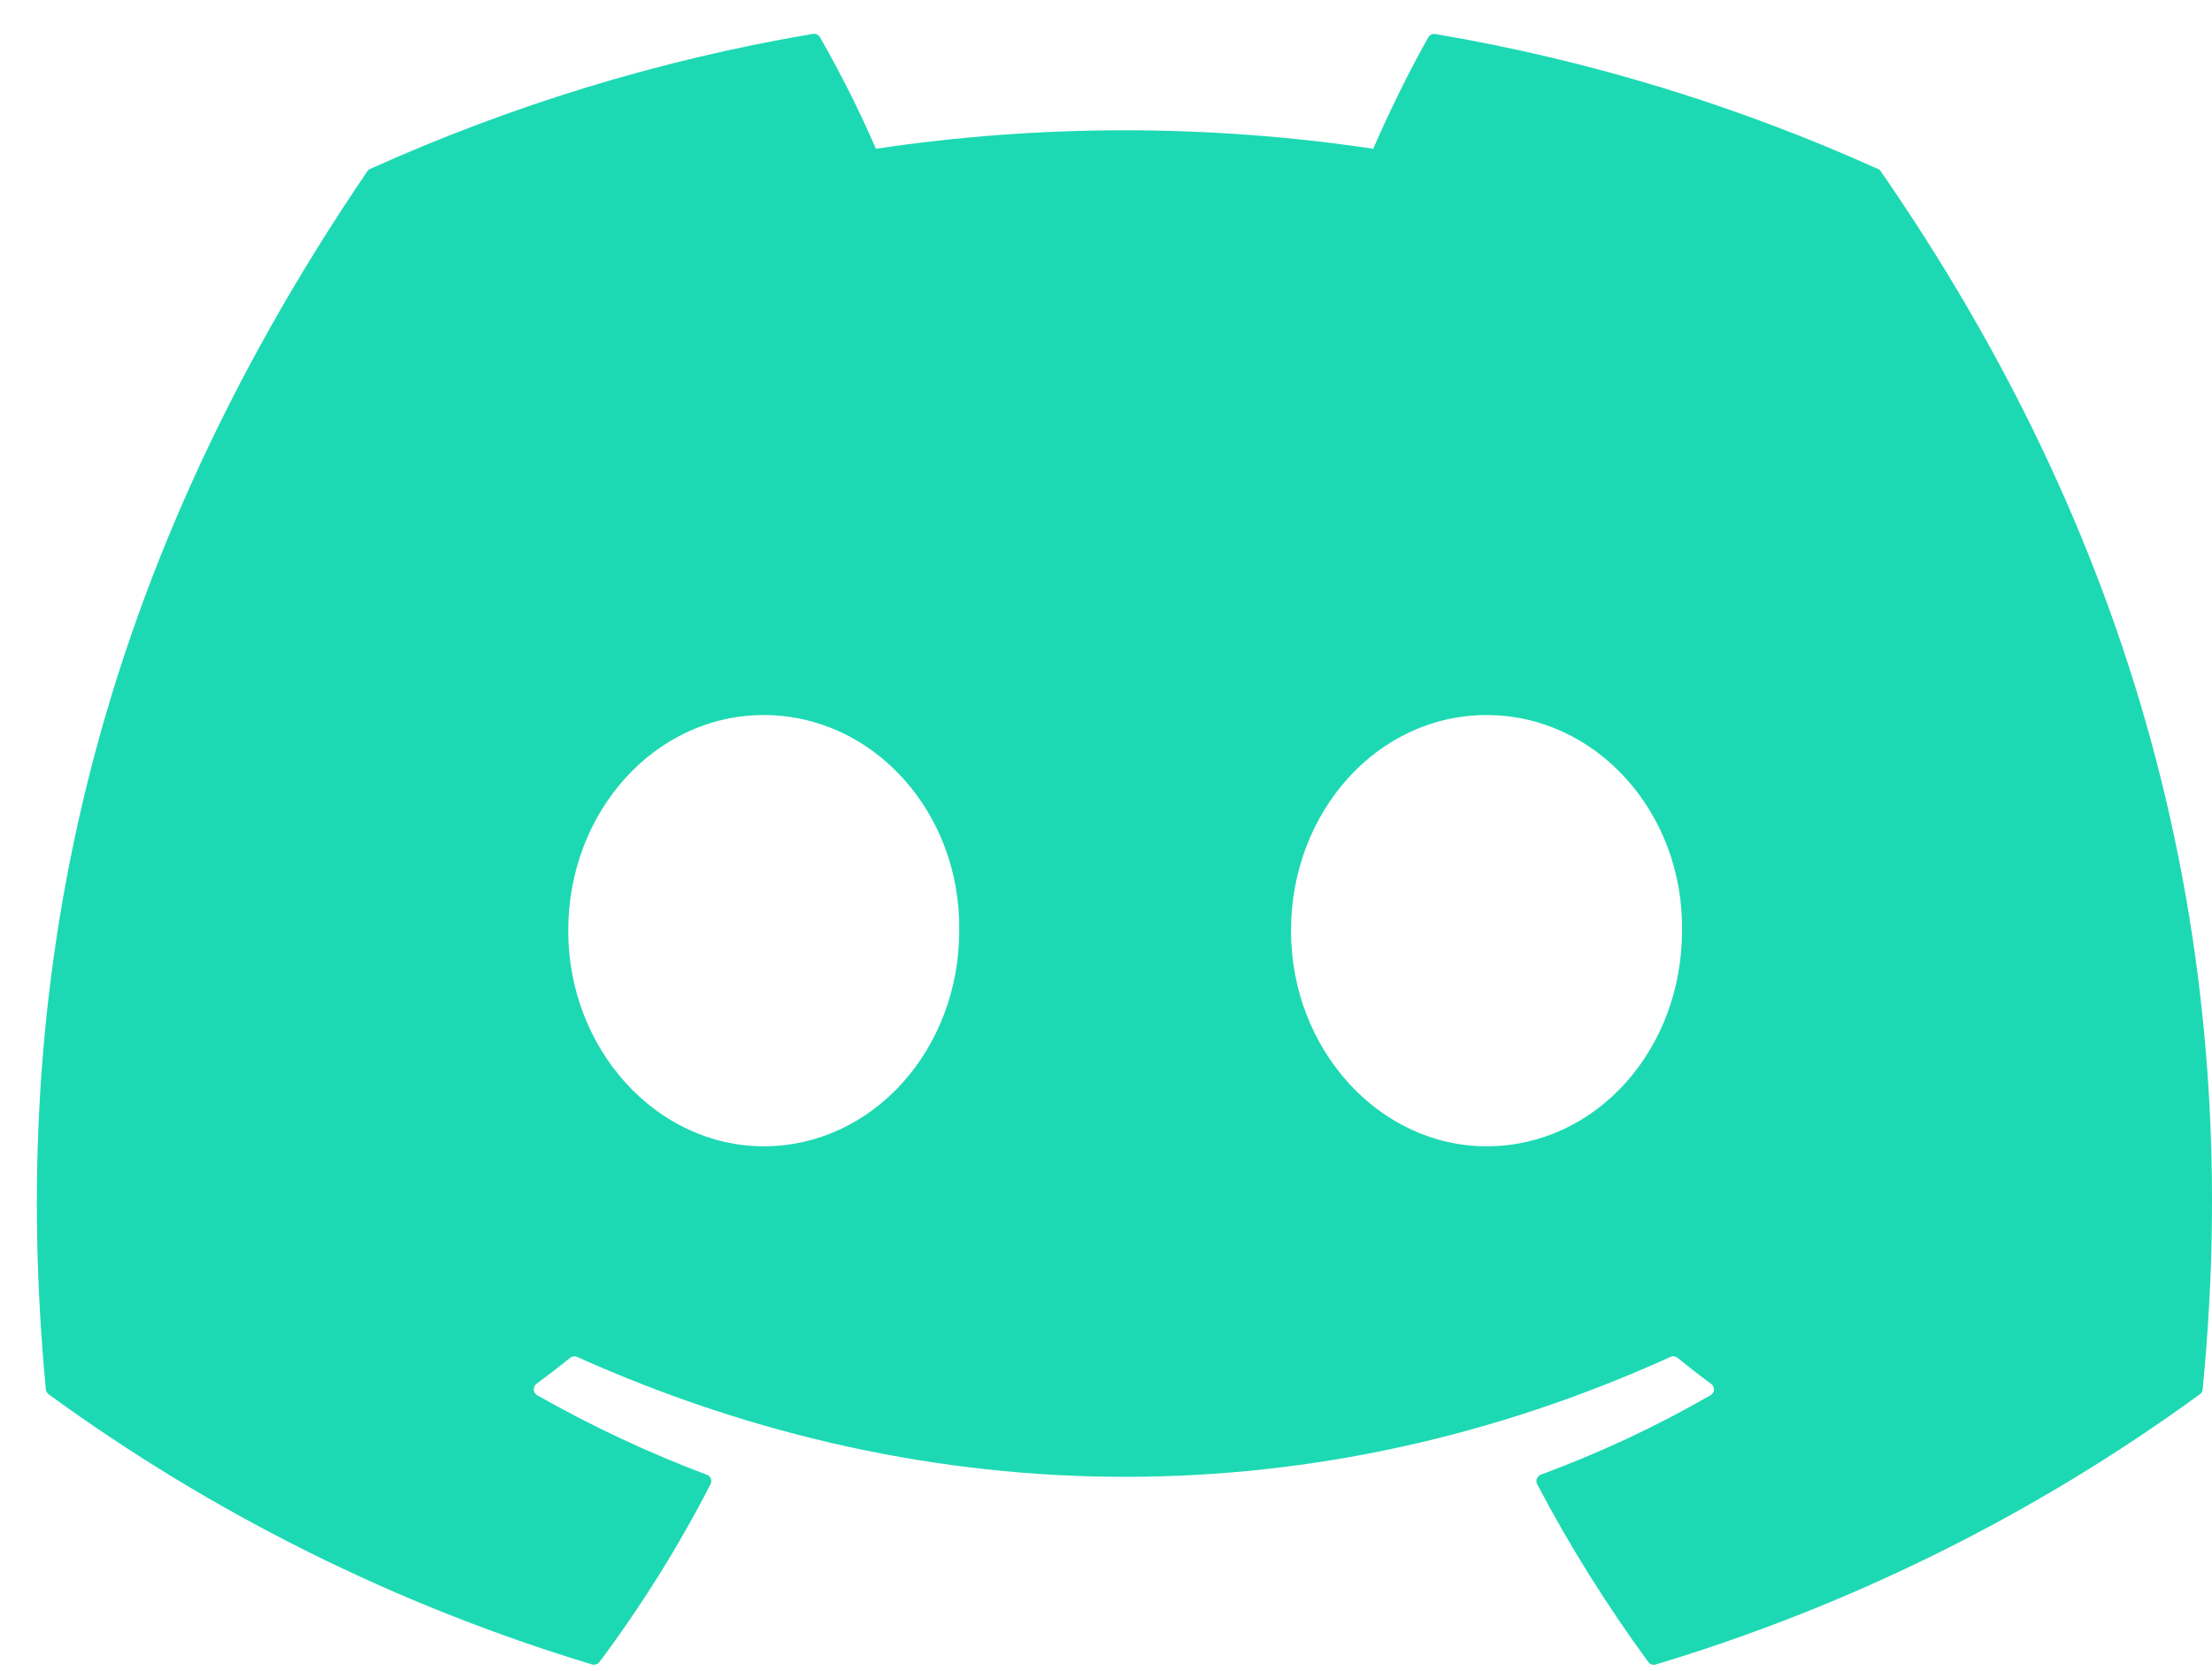 <svg width="45" height="34" viewBox="0 0 45 34" fill="none" xmlns="http://www.w3.org/2000/svg">
<path d="M38.209 3.44C35.388 2.168 32.365 1.228 29.203 0.693C29.175 0.688 29.145 0.691 29.119 0.703C29.093 0.715 29.072 0.735 29.057 0.759C28.67 1.44 28.239 2.326 27.936 3.027C24.583 2.526 21.173 2.526 17.82 3.027C17.483 2.251 17.103 1.493 16.682 0.759C16.668 0.734 16.646 0.714 16.62 0.702C16.594 0.689 16.565 0.685 16.537 0.689C13.377 1.224 10.353 2.164 7.53 3.438C7.506 3.448 7.485 3.466 7.471 3.488C1.734 11.922 0.161 20.149 0.933 28.272C0.936 28.292 0.942 28.311 0.952 28.328C0.961 28.346 0.975 28.361 0.991 28.373C4.339 30.811 8.075 32.669 12.04 33.867C12.068 33.876 12.097 33.876 12.125 33.867C12.152 33.859 12.177 33.842 12.195 33.819C13.048 32.678 13.804 31.468 14.455 30.2C14.464 30.183 14.469 30.164 14.47 30.144C14.471 30.125 14.468 30.105 14.461 30.087C14.454 30.069 14.443 30.052 14.429 30.039C14.415 30.025 14.398 30.015 14.38 30.009C13.188 29.56 12.034 29.019 10.928 28.39C10.908 28.378 10.892 28.362 10.879 28.343C10.867 28.323 10.86 28.301 10.859 28.279C10.857 28.256 10.861 28.233 10.871 28.212C10.88 28.191 10.895 28.173 10.913 28.159C11.146 27.988 11.378 27.809 11.599 27.63C11.619 27.614 11.643 27.604 11.668 27.601C11.694 27.597 11.72 27.601 11.743 27.612C18.983 30.864 26.824 30.864 33.98 27.612C34.003 27.601 34.029 27.596 34.055 27.599C34.081 27.602 34.105 27.612 34.126 27.628C34.347 27.809 34.577 27.988 34.811 28.159C34.83 28.173 34.845 28.191 34.854 28.211C34.864 28.232 34.869 28.255 34.868 28.277C34.867 28.3 34.86 28.323 34.848 28.342C34.836 28.362 34.82 28.378 34.8 28.39C33.698 29.024 32.551 29.561 31.347 30.007C31.328 30.013 31.312 30.024 31.298 30.038C31.284 30.051 31.273 30.068 31.265 30.086C31.258 30.105 31.255 30.124 31.256 30.144C31.257 30.164 31.262 30.183 31.271 30.2C31.935 31.467 32.695 32.672 33.53 33.817C33.547 33.841 33.572 33.858 33.599 33.868C33.627 33.877 33.657 33.877 33.685 33.869C37.657 32.674 41.398 30.816 44.751 28.373C44.767 28.362 44.781 28.347 44.791 28.33C44.801 28.313 44.807 28.294 44.81 28.274C45.732 18.882 43.265 10.722 38.266 3.492C38.254 3.468 38.234 3.45 38.209 3.44ZM15.537 23.325C13.358 23.325 11.56 21.355 11.56 18.938C11.56 16.519 13.323 14.55 15.537 14.55C17.768 14.55 19.549 16.535 19.514 18.938C19.514 21.356 17.752 23.325 15.537 23.325ZM30.241 23.325C28.06 23.325 26.264 21.355 26.264 18.938C26.264 16.519 28.025 14.55 30.241 14.55C32.472 14.55 34.253 16.535 34.218 18.938C34.218 21.356 32.474 23.325 30.241 23.325Z" fill="#1DD9B3"/>
</svg>
